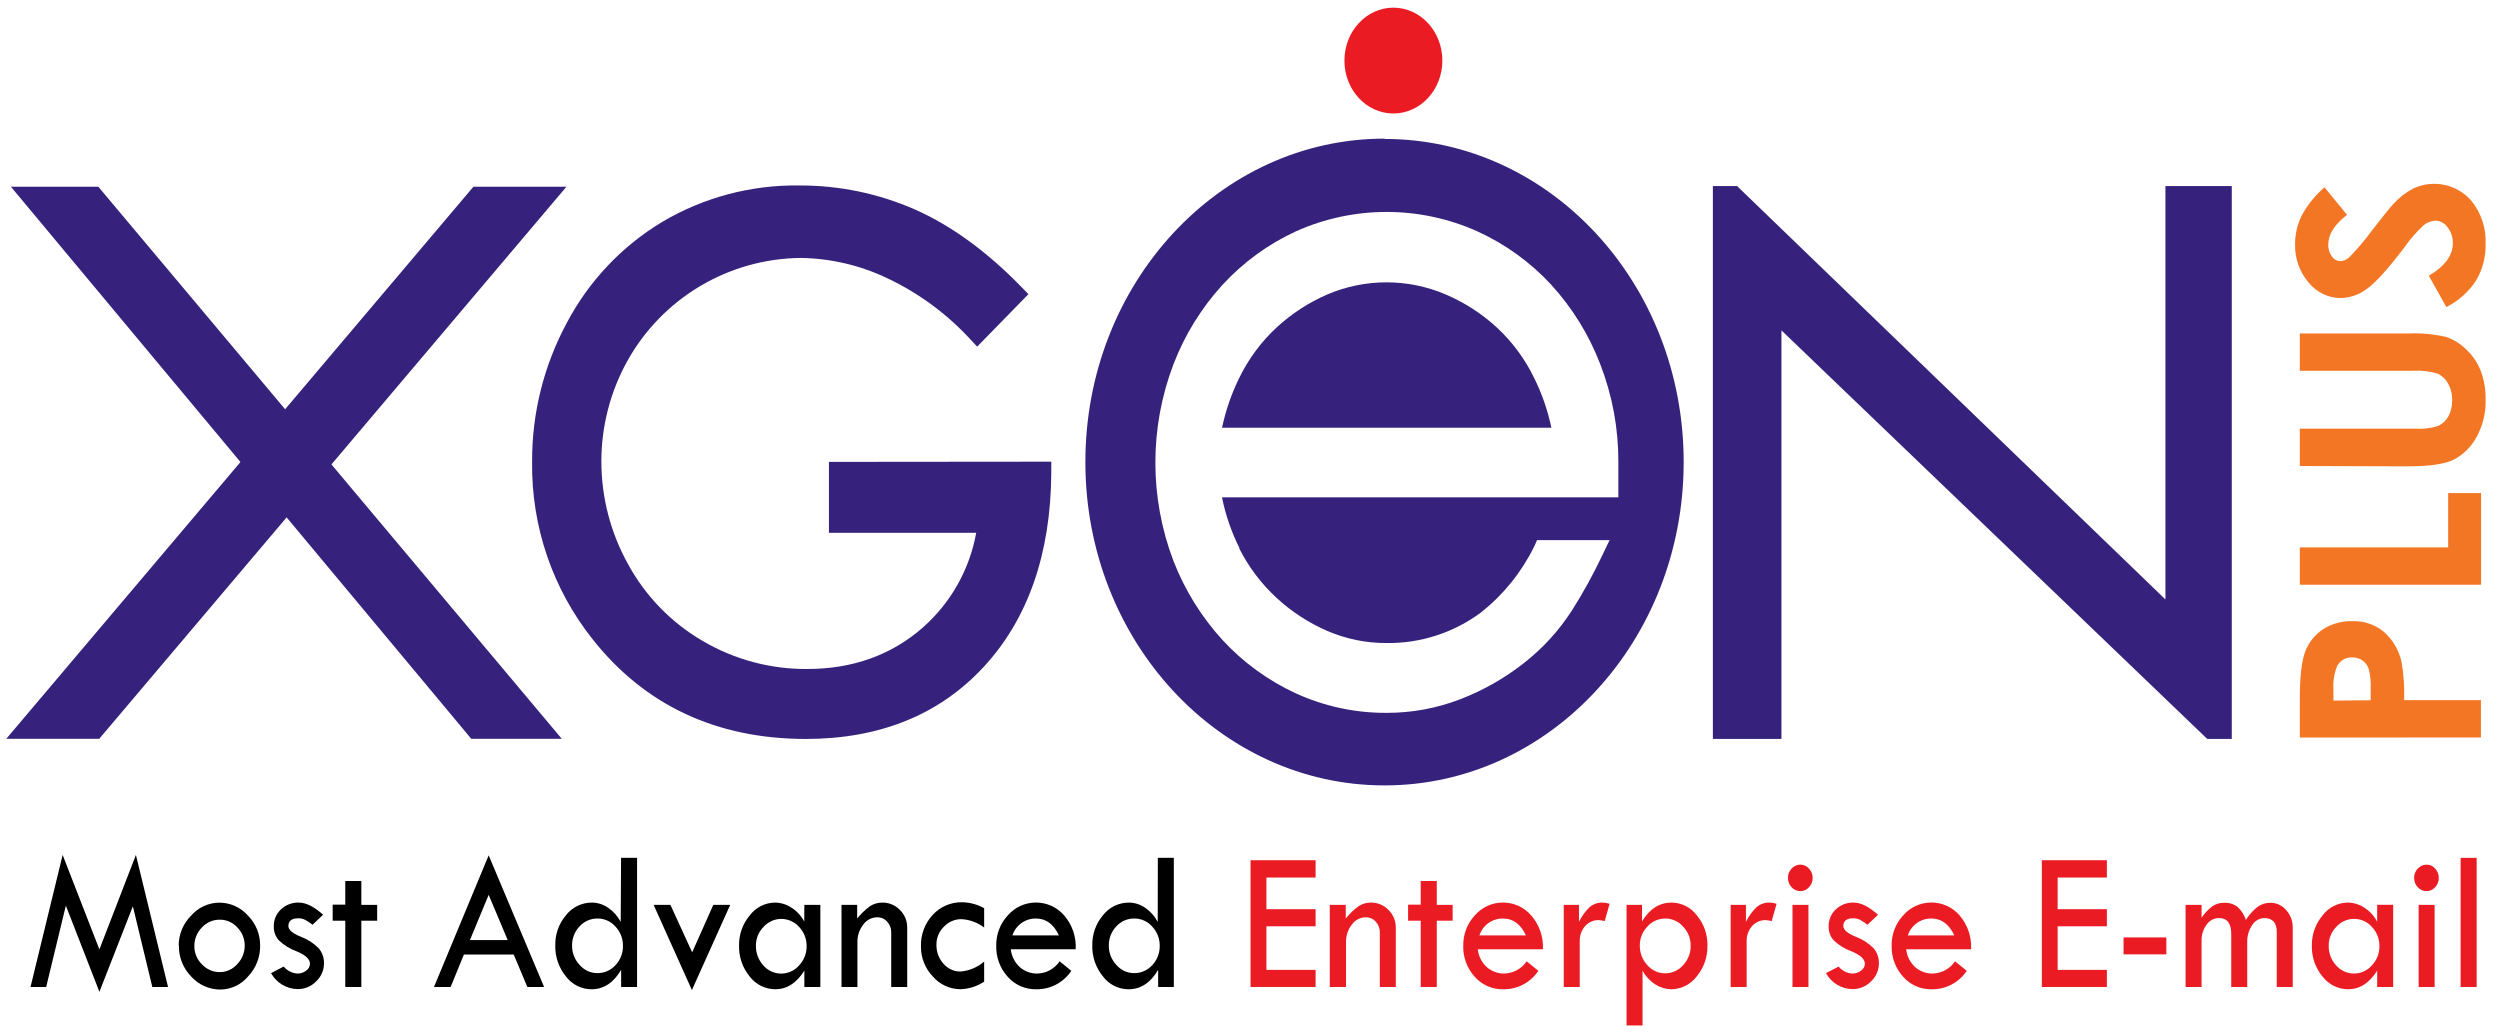 <svg width="121" height="50" viewBox="0 0 121 50" fill="none" xmlns="http://www.w3.org/2000/svg">
<path d="M40.12 22.355V25.788H47.248C46.929 27.562 46.021 29.175 44.669 30.368C43.156 31.701 41.27 32.379 39.068 32.379C37.289 32.392 35.54 31.922 34.006 31.02C32.486 30.134 31.237 28.848 30.396 27.302C29.549 25.779 29.105 24.065 29.106 22.322C29.108 20.626 29.54 18.957 30.362 17.474C31.195 15.977 32.41 14.727 33.882 13.85C35.355 12.974 37.033 12.503 38.746 12.484C40.205 12.504 41.642 12.841 42.957 13.472C44.467 14.187 45.825 15.187 46.957 16.416L47.295 16.777L49.776 14.237L49.399 13.851C47.748 12.159 46.028 10.911 44.285 10.14C42.517 9.364 40.607 8.968 38.676 8.977C36.352 8.944 34.064 9.552 32.062 10.733C30.104 11.909 28.505 13.598 27.438 15.617C26.32 17.689 25.741 20.009 25.754 22.363C25.713 25.479 26.75 28.513 28.691 30.951C31.221 34.146 34.694 35.765 39.006 35.765C42.575 35.765 45.474 34.592 47.617 32.271C49.76 29.95 50.859 26.796 50.882 22.882V22.345L40.12 22.355Z" fill="#36227C"/>
<path d="M104.807 9.005V29.014L84.074 9.005H82.903V35.765H86.222V15.991L106.692 35.631L106.832 35.765H108.018V9.005H104.807Z" fill="#36227C"/>
<path d="M72.451 15.854C71.723 15.184 70.885 14.642 69.975 14.253C69.069 13.865 68.093 13.665 67.106 13.665C66.12 13.665 65.144 13.865 64.237 14.253C63.335 14.645 62.505 15.187 61.782 15.854C61.042 16.543 60.434 17.362 59.99 18.271C59.608 19.042 59.324 19.86 59.147 20.703H75.087C74.91 19.859 74.627 19.042 74.243 18.271C73.799 17.362 73.191 16.543 72.451 15.854Z" fill="#36227C"/>
<path d="M59.977 26.538C60.43 27.439 61.042 28.25 61.782 28.934C62.505 29.602 63.335 30.144 64.237 30.535C65.147 30.928 66.127 31.129 67.118 31.123C68.76 31.143 70.362 30.623 71.68 29.643C72.767 28.782 73.648 27.689 74.259 26.443L74.393 26.144H77.903L77.531 26.917C77.101 27.825 76.616 28.705 76.077 29.553C75.454 30.519 74.673 31.374 73.769 32.083C72.832 32.822 71.788 33.416 70.674 33.844C69.542 34.28 68.339 34.503 67.126 34.502C65.603 34.512 64.096 34.189 62.711 33.555C61.373 32.937 60.169 32.06 59.17 30.977C58.149 29.858 57.344 28.561 56.795 27.149C55.629 24.084 55.629 20.697 56.795 17.631C57.34 16.211 58.147 14.905 59.173 13.781C60.171 12.697 61.373 11.821 62.711 11.202C64.095 10.58 65.595 10.258 67.113 10.258C68.63 10.258 70.131 10.58 71.515 11.202C72.862 11.817 74.074 12.694 75.079 13.781C76.104 14.905 76.91 16.211 77.454 17.631C78.04 19.145 78.337 20.755 78.328 22.379V24.07H59.144C59.315 24.922 59.599 25.747 59.988 26.523M67.012 6.71C59.018 6.71 52.532 13.719 52.532 22.363C52.532 31.007 59.015 38.014 67.012 38.014C75.009 38.014 81.49 31.007 81.49 22.363C81.49 13.719 75.009 6.725 67.012 6.725V6.71Z" fill="#36227C"/>
<path d="M4.76 9.039H0.528L22.809 35.758H27.19L4.76 9.039Z" fill="#36227C"/>
<path d="M22.912 9.039L0.303 35.758H4.803L27.415 9.039H22.912Z" fill="#36227C"/>
<path d="M69.81 2.932C69.81 4.345 68.75 5.493 67.44 5.493C66.13 5.493 65.07 4.345 65.07 2.932C65.07 1.519 66.133 0.371 67.44 0.371C68.748 0.371 69.81 1.516 69.81 2.932Z" fill="#EB1B23"/>
<path d="M114.741 33.893V33.328C114.756 33.012 114.725 32.695 114.651 32.387C114.598 32.221 114.494 32.076 114.354 31.972C114.209 31.867 114.033 31.814 113.854 31.82C113.702 31.81 113.551 31.846 113.42 31.921C113.288 31.997 113.182 32.109 113.114 32.245C112.969 32.609 112.909 33.002 112.938 33.393V33.909L114.741 33.893ZM111.311 35.698V33.785C111.311 32.753 111.399 32.003 111.569 31.544C111.735 31.102 112.036 30.723 112.428 30.461C112.852 30.188 113.348 30.05 113.851 30.064C114.406 30.044 114.949 30.227 115.378 30.579C115.798 30.95 116.093 31.442 116.224 31.987C116.338 32.614 116.384 33.251 116.36 33.888H120.077V35.693L111.311 35.698Z" fill="#F27623"/>
<path d="M111.311 28.3V26.494H118.491V23.864H120.084V28.3H111.311Z" fill="#F27623"/>
<path d="M111.311 22.554V20.749H116.985C117.334 20.769 117.684 20.722 118.016 20.61C118.223 20.513 118.393 20.352 118.501 20.151C118.629 19.913 118.692 19.646 118.684 19.377C118.692 19.089 118.622 18.805 118.48 18.554C118.366 18.343 118.184 18.175 117.964 18.077C117.577 17.966 117.173 17.922 116.77 17.946H111.311V16.141H116.541C117.158 16.113 117.775 16.168 118.377 16.303C118.75 16.428 119.089 16.638 119.367 16.917C119.679 17.209 119.92 17.568 120.074 17.966C120.236 18.408 120.314 18.876 120.303 19.346C120.321 19.976 120.17 20.599 119.865 21.151C119.617 21.616 119.235 21.996 118.769 22.242C118.328 22.461 117.588 22.572 116.541 22.572L111.311 22.554Z" fill="#F27623"/>
<path d="M112.503 9.062L113.596 10.398C112.991 10.867 112.688 11.345 112.688 11.831C112.68 12.039 112.741 12.243 112.864 12.412C112.907 12.478 112.966 12.534 113.035 12.573C113.104 12.613 113.181 12.635 113.261 12.639C113.414 12.636 113.562 12.579 113.678 12.479C114.086 12.065 114.463 11.622 114.805 11.153C115.338 10.466 115.675 10.048 115.814 9.9C116.092 9.585 116.425 9.323 116.796 9.126C117.263 8.905 117.79 8.841 118.296 8.946C118.802 9.05 119.26 9.316 119.602 9.704C120.087 10.294 120.337 11.043 120.303 11.806C120.318 12.426 120.159 13.038 119.844 13.572C119.487 14.122 118.989 14.567 118.403 14.861L117.554 13.345C118.33 12.889 118.718 12.364 118.718 11.77C118.723 11.49 118.632 11.216 118.46 10.996C118.395 10.901 118.309 10.823 118.209 10.768C118.109 10.713 117.996 10.682 117.882 10.679C117.662 10.687 117.451 10.772 117.286 10.918C116.946 11.236 116.64 11.589 116.373 11.971C115.593 13.002 114.991 13.669 114.568 13.972C114.205 14.253 113.761 14.412 113.302 14.426C113.001 14.426 112.704 14.358 112.433 14.228C112.162 14.098 111.924 13.908 111.737 13.673C111.295 13.158 111.062 12.496 111.082 11.819C111.081 11.35 111.185 10.888 111.386 10.465C111.667 9.937 112.043 9.466 112.495 9.075" fill="#F27623"/>
<path d="M6.578 41.379L8.133 47.77H7.372L6.431 43.865L4.811 48.004L3.187 43.832L2.235 47.77H1.477L3.032 41.379L4.811 45.952L6.578 41.379Z" fill="black"/>
<path d="M11.844 45.769C11.845 45.605 11.814 45.443 11.752 45.292C11.691 45.141 11.6 45.003 11.485 44.887C11.379 44.768 11.248 44.673 11.102 44.609C10.957 44.544 10.799 44.511 10.639 44.513C10.476 44.511 10.314 44.544 10.164 44.609C10.015 44.675 9.88 44.771 9.77 44.892C9.653 45.011 9.56 45.152 9.497 45.308C9.435 45.463 9.404 45.63 9.407 45.797C9.406 45.96 9.438 46.122 9.502 46.273C9.565 46.424 9.658 46.56 9.775 46.674C9.885 46.793 10.019 46.889 10.168 46.953C10.316 47.018 10.477 47.051 10.639 47.05C10.799 47.05 10.956 47.016 11.101 46.949C11.246 46.883 11.376 46.786 11.48 46.666C11.715 46.426 11.846 46.104 11.844 45.769ZM8.649 45.769C8.648 45.227 8.862 44.706 9.244 44.322C9.414 44.125 9.624 43.967 9.859 43.857C10.095 43.748 10.351 43.69 10.611 43.688C10.873 43.688 11.133 43.743 11.372 43.851C11.611 43.958 11.824 44.115 11.998 44.312C12.188 44.503 12.339 44.731 12.441 44.981C12.542 45.231 12.594 45.499 12.591 45.769C12.599 46.32 12.391 46.853 12.011 47.254C11.847 47.452 11.642 47.611 11.41 47.722C11.178 47.832 10.925 47.891 10.668 47.894C10.4 47.894 10.136 47.838 9.892 47.729C9.648 47.62 9.43 47.461 9.252 47.262C9.059 47.064 8.907 46.83 8.805 46.573C8.703 46.317 8.654 46.042 8.659 45.766L8.649 45.769Z" fill="black"/>
<path d="M15.642 44.268L15.127 44.758C15.018 44.671 14.902 44.594 14.781 44.526C14.674 44.47 14.554 44.442 14.433 44.446C14.118 44.446 13.958 44.572 13.958 44.822C13.958 45.003 14.159 45.175 14.559 45.338C14.884 45.458 15.179 45.648 15.423 45.895C15.597 46.098 15.688 46.358 15.681 46.625C15.681 46.789 15.648 46.951 15.583 47.102C15.518 47.252 15.422 47.387 15.302 47.499C15.186 47.618 15.047 47.712 14.894 47.777C14.741 47.841 14.576 47.874 14.41 47.873C14.145 47.87 13.886 47.797 13.66 47.661C13.433 47.525 13.247 47.331 13.12 47.099L13.731 46.782C13.814 46.882 13.916 46.963 14.031 47.021C14.147 47.08 14.273 47.113 14.402 47.12C14.554 47.122 14.703 47.071 14.822 46.975C14.876 46.939 14.921 46.891 14.952 46.834C14.984 46.777 15.001 46.713 15.003 46.648C15.003 46.426 14.791 46.225 14.371 46.05C14.044 45.934 13.745 45.75 13.494 45.511C13.331 45.326 13.244 45.086 13.252 44.84C13.247 44.686 13.276 44.533 13.335 44.39C13.395 44.248 13.484 44.12 13.597 44.015C13.713 43.905 13.849 43.82 13.998 43.763C14.146 43.706 14.305 43.68 14.464 43.685C14.808 43.685 15.197 43.879 15.632 44.268" fill="black"/>
<path d="M16.712 42.641H17.489V43.796H18.255V44.562H17.489V47.77H16.712V44.562H16.101V43.785H16.712V42.641Z" fill="black"/>
<path d="M23.652 43.311L22.744 45.5H24.573L23.652 43.311ZM23.652 41.398L26.334 47.77H25.524L24.864 46.199H22.453L21.811 47.77H21.004L23.652 41.398Z" fill="black"/>
<path d="M30.151 45.776C30.155 45.432 30.026 45.099 29.79 44.848C29.682 44.724 29.549 44.625 29.4 44.558C29.251 44.49 29.089 44.455 28.926 44.456C28.761 44.453 28.597 44.486 28.446 44.552C28.295 44.618 28.159 44.715 28.049 44.838C27.809 45.091 27.68 45.428 27.688 45.776C27.686 46.121 27.817 46.452 28.054 46.702C28.159 46.826 28.29 46.925 28.437 46.994C28.585 47.063 28.745 47.099 28.908 47.099C29.073 47.101 29.238 47.068 29.39 47.002C29.542 46.935 29.678 46.838 29.79 46.715C30.028 46.462 30.158 46.124 30.151 45.776ZM30.06 41.519H30.834V47.77H30.063V46.939C29.697 47.567 29.217 47.881 28.624 47.881C28.384 47.88 28.148 47.823 27.934 47.715C27.721 47.607 27.535 47.451 27.391 47.259C27.046 46.839 26.863 46.309 26.876 45.766C26.862 45.23 27.046 44.708 27.391 44.299C27.539 44.108 27.727 43.954 27.943 43.848C28.159 43.742 28.396 43.686 28.637 43.685C28.926 43.685 29.208 43.775 29.444 43.943C29.696 44.117 29.901 44.35 30.042 44.621L30.06 41.519Z" fill="black"/>
<path d="M31.636 43.796H32.448L33.501 46.093L34.524 43.796H35.342L33.488 47.919L31.636 43.796Z" fill="black"/>
<path d="M39.04 45.794C39.046 45.448 38.916 45.114 38.676 44.863C38.568 44.741 38.436 44.644 38.287 44.577C38.139 44.51 37.978 44.475 37.815 44.475C37.652 44.475 37.491 44.51 37.343 44.577C37.194 44.644 37.062 44.741 36.954 44.863C36.836 44.982 36.742 45.124 36.679 45.279C36.617 45.435 36.585 45.601 36.587 45.769C36.579 46.121 36.707 46.464 36.943 46.725C37.051 46.85 37.184 46.95 37.333 47.018C37.483 47.086 37.645 47.122 37.81 47.122C37.974 47.122 38.137 47.086 38.286 47.018C38.436 46.95 38.569 46.85 38.676 46.725C38.914 46.474 39.045 46.14 39.04 45.794ZM38.931 43.796H39.705V47.77H38.931V46.978C38.555 47.578 38.087 47.879 37.526 47.881C37.286 47.88 37.049 47.823 36.834 47.717C36.619 47.61 36.432 47.455 36.286 47.264C35.939 46.843 35.756 46.311 35.77 45.766C35.76 45.234 35.943 44.716 36.286 44.309C36.427 44.118 36.611 43.963 36.823 43.855C37.034 43.746 37.268 43.688 37.505 43.685C37.798 43.687 38.084 43.777 38.325 43.943C38.58 44.109 38.787 44.338 38.926 44.608L38.931 43.796Z" fill="black"/>
<path d="M40.729 47.77V43.796H41.487V44.456C41.663 44.236 41.867 44.039 42.093 43.87C42.272 43.748 42.485 43.683 42.702 43.685C42.861 43.683 43.019 43.713 43.166 43.774C43.312 43.836 43.445 43.926 43.555 44.041C43.669 44.153 43.759 44.286 43.82 44.434C43.881 44.581 43.911 44.74 43.909 44.9V47.77H43.135V45.145C43.142 44.948 43.073 44.757 42.942 44.611C42.88 44.541 42.804 44.486 42.719 44.449C42.634 44.413 42.542 44.395 42.449 44.397C42.317 44.399 42.188 44.432 42.072 44.494C41.956 44.556 41.856 44.644 41.781 44.752C41.591 44.995 41.491 45.297 41.5 45.606V47.77H40.729Z" fill="black"/>
<path d="M47.633 46.555V47.512C47.291 47.739 46.892 47.865 46.482 47.878C46.228 47.877 45.977 47.821 45.747 47.714C45.516 47.607 45.312 47.452 45.147 47.259C44.777 46.873 44.572 46.359 44.574 45.825C44.552 45.255 44.757 44.698 45.144 44.278C45.325 44.081 45.547 43.924 45.794 43.819C46.041 43.715 46.307 43.663 46.575 43.669C46.946 43.676 47.309 43.776 47.633 43.958V44.892C47.313 44.648 46.928 44.506 46.526 44.487C46.368 44.487 46.212 44.52 46.068 44.583C45.923 44.646 45.793 44.738 45.685 44.853C45.57 44.964 45.479 45.098 45.417 45.245C45.355 45.393 45.323 45.552 45.324 45.712C45.314 46.054 45.435 46.387 45.662 46.643C45.764 46.763 45.892 46.86 46.035 46.925C46.179 46.991 46.335 47.024 46.493 47.022C46.914 46.986 47.313 46.817 47.633 46.54" fill="black"/>
<path d="M49.002 45.273H51.251C50.999 44.73 50.631 44.458 50.144 44.456C49.891 44.452 49.644 44.529 49.438 44.676C49.232 44.823 49.079 45.033 49.002 45.273ZM52.063 45.944H48.922C48.958 46.29 49.125 46.609 49.389 46.836C49.612 47.018 49.892 47.118 50.18 47.12C50.399 47.119 50.614 47.065 50.807 46.961C51 46.858 51.165 46.709 51.287 46.527L51.851 46.988C51.665 47.269 51.411 47.498 51.113 47.654C50.814 47.81 50.481 47.888 50.144 47.881C49.885 47.885 49.627 47.833 49.39 47.728C49.153 47.623 48.941 47.467 48.77 47.272C48.399 46.86 48.201 46.32 48.218 45.766C48.209 45.225 48.41 44.701 48.778 44.304C48.947 44.109 49.156 43.952 49.391 43.845C49.627 43.738 49.882 43.682 50.14 43.682C50.399 43.682 50.654 43.738 50.889 43.845C51.124 43.952 51.334 44.109 51.503 44.304C51.896 44.757 52.097 45.345 52.063 45.944Z" fill="black"/>
<path d="M56.13 45.776C56.134 45.432 56.005 45.099 55.769 44.848C55.661 44.724 55.529 44.625 55.379 44.558C55.23 44.49 55.068 44.455 54.905 44.456C54.74 44.453 54.576 44.486 54.425 44.552C54.274 44.618 54.138 44.715 54.028 44.838C53.788 45.091 53.659 45.428 53.667 45.776C53.665 46.121 53.796 46.452 54.033 46.702C54.138 46.826 54.269 46.925 54.416 46.994C54.564 47.063 54.724 47.099 54.887 47.099C55.053 47.101 55.217 47.068 55.369 47.002C55.521 46.935 55.657 46.838 55.769 46.715C56.007 46.462 56.137 46.124 56.13 45.776ZM56.039 41.519H56.813V47.77H56.055V46.939C55.689 47.567 55.209 47.881 54.616 47.881C54.376 47.88 54.14 47.823 53.926 47.715C53.712 47.607 53.526 47.451 53.383 47.259C53.038 46.839 52.855 46.309 52.867 45.766C52.854 45.23 53.038 44.708 53.383 44.299C53.531 44.108 53.719 43.954 53.935 43.848C54.151 43.742 54.388 43.686 54.629 43.685C54.918 43.685 55.2 43.775 55.436 43.943C55.688 44.117 55.893 44.35 56.034 44.621L56.039 41.519Z" fill="black"/>
<path d="M60.526 41.635H63.675V42.473H61.295V44.005H63.675V44.833H61.295V46.942H63.675V47.77H60.526V41.635Z" fill="#EB1B23"/>
<path d="M64.361 47.77V43.796H65.135V44.456C65.31 44.235 65.514 44.038 65.741 43.871C65.919 43.748 66.131 43.683 66.347 43.685C66.506 43.682 66.665 43.713 66.812 43.774C66.959 43.835 67.092 43.926 67.203 44.041C67.317 44.153 67.407 44.286 67.468 44.434C67.529 44.581 67.559 44.74 67.556 44.9V47.77H66.783V45.145C66.79 44.948 66.721 44.757 66.589 44.611C66.528 44.541 66.452 44.486 66.367 44.449C66.281 44.413 66.189 44.395 66.097 44.397C65.965 44.399 65.835 44.432 65.719 44.494C65.602 44.556 65.502 44.645 65.426 44.752C65.238 44.996 65.139 45.298 65.148 45.606V47.77H64.361Z" fill="#EB1B23"/>
<path d="M68.763 42.641H69.54V43.796H70.308V44.562H69.54V47.77H68.763V44.562H68.152V43.785H68.763V42.641Z" fill="#EB1B23"/>
<path d="M71.605 45.273H73.854C73.603 44.73 73.234 44.458 72.748 44.456C72.495 44.452 72.247 44.529 72.041 44.676C71.835 44.823 71.683 45.033 71.605 45.273ZM71.525 45.944C71.561 46.29 71.728 46.609 71.992 46.836C72.216 47.018 72.495 47.118 72.784 47.12C73.002 47.118 73.217 47.063 73.41 46.96C73.603 46.857 73.768 46.708 73.89 46.527L74.455 46.988C74.268 47.269 74.014 47.498 73.716 47.654C73.417 47.81 73.084 47.888 72.748 47.881C72.488 47.885 72.231 47.833 71.993 47.728C71.756 47.623 71.544 47.467 71.373 47.272C71.002 46.86 70.804 46.32 70.821 45.766C70.813 45.225 71.013 44.701 71.381 44.304C71.55 44.109 71.76 43.952 71.995 43.845C72.23 43.738 72.485 43.682 72.744 43.682C73.002 43.682 73.257 43.738 73.493 43.845C73.728 43.952 73.937 44.109 74.107 44.304C74.503 44.755 74.707 45.344 74.677 45.944H71.525Z" fill="#EB1B23"/>
<path d="M76.422 43.796V44.616C76.552 44.351 76.727 44.11 76.938 43.904C77.118 43.752 77.348 43.674 77.583 43.685C77.692 43.69 77.801 43.71 77.905 43.744L77.668 44.58C77.571 44.557 77.473 44.541 77.374 44.533C77.249 44.531 77.126 44.556 77.012 44.607C76.899 44.658 76.797 44.733 76.716 44.827C76.54 45.032 76.448 45.297 76.459 45.567V47.77H75.685V43.796H76.422Z" fill="#EB1B23"/>
<path d="M81.828 45.766C81.83 45.596 81.799 45.428 81.736 45.27C81.673 45.113 81.58 44.969 81.461 44.848C81.355 44.725 81.223 44.626 81.075 44.559C80.926 44.491 80.766 44.456 80.603 44.456C80.438 44.455 80.276 44.49 80.126 44.557C79.976 44.624 79.842 44.722 79.734 44.845C79.615 44.967 79.521 45.111 79.459 45.269C79.396 45.427 79.365 45.596 79.367 45.766C79.362 46.115 79.491 46.453 79.728 46.71C79.834 46.834 79.965 46.935 80.113 47.004C80.26 47.073 80.421 47.109 80.585 47.109C80.751 47.111 80.915 47.077 81.066 47.008C81.218 46.94 81.352 46.84 81.461 46.715C81.703 46.459 81.835 46.118 81.828 45.766ZM79.473 43.796V44.595C79.844 43.988 80.32 43.685 80.899 43.685C81.137 43.686 81.371 43.742 81.583 43.849C81.796 43.955 81.981 44.109 82.124 44.299C82.468 44.709 82.651 45.23 82.64 45.766C82.652 46.308 82.469 46.836 82.124 47.254C81.981 47.445 81.795 47.601 81.582 47.71C81.368 47.819 81.133 47.877 80.894 47.881C80.62 47.877 80.352 47.796 80.12 47.648C79.859 47.482 79.645 47.251 79.499 46.978V49.632H78.725V43.796H79.473Z" fill="#EB1B23"/>
<path d="M84.504 43.796V44.616C84.634 44.351 84.808 44.11 85.02 43.904C85.2 43.752 85.43 43.674 85.665 43.685C85.774 43.69 85.881 43.71 85.985 43.744L85.75 44.58C85.653 44.557 85.555 44.541 85.456 44.533C85.331 44.531 85.207 44.556 85.093 44.607C84.979 44.658 84.878 44.733 84.796 44.827C84.62 45.033 84.528 45.297 84.538 45.567V47.77H83.764V43.796H84.504Z" fill="#EB1B23"/>
<path d="M86.756 43.796H87.529V47.77H86.756V43.796ZM86.537 42.491C86.534 42.323 86.598 42.161 86.714 42.04C86.768 41.98 86.833 41.932 86.907 41.899C86.98 41.866 87.059 41.849 87.14 41.849C87.219 41.849 87.297 41.866 87.368 41.899C87.44 41.932 87.504 41.98 87.555 42.04C87.671 42.161 87.735 42.323 87.733 42.491C87.735 42.574 87.72 42.657 87.689 42.734C87.659 42.812 87.613 42.882 87.555 42.942C87.504 43.002 87.44 43.049 87.368 43.082C87.296 43.114 87.219 43.131 87.14 43.13C87.06 43.131 86.98 43.114 86.907 43.082C86.834 43.05 86.768 43.002 86.714 42.942C86.657 42.882 86.612 42.812 86.582 42.734C86.552 42.657 86.537 42.574 86.539 42.491H86.537Z" fill="#EB1B23"/>
<path d="M90.902 44.268L90.387 44.758C90.277 44.672 90.16 44.594 90.038 44.526C89.931 44.47 89.811 44.442 89.69 44.446C89.376 44.446 89.218 44.572 89.218 44.822C89.218 45.003 89.417 45.175 89.817 45.338C90.142 45.458 90.437 45.648 90.681 45.895C90.854 46.098 90.946 46.358 90.939 46.625C90.939 46.789 90.906 46.951 90.84 47.102C90.775 47.252 90.68 47.387 90.559 47.499C90.444 47.618 90.305 47.713 90.151 47.777C89.998 47.841 89.833 47.874 89.667 47.873C89.403 47.871 89.144 47.798 88.917 47.662C88.69 47.526 88.504 47.332 88.378 47.099L88.989 46.782C89.071 46.882 89.172 46.963 89.287 47.021C89.402 47.079 89.528 47.113 89.657 47.12C89.81 47.122 89.96 47.071 90.08 46.975C90.133 46.939 90.178 46.89 90.209 46.833C90.241 46.776 90.258 46.713 90.26 46.648C90.26 46.426 90.049 46.225 89.626 46.05C89.299 45.934 89 45.75 88.749 45.511C88.586 45.326 88.499 45.086 88.507 44.84C88.503 44.686 88.532 44.533 88.591 44.391C88.651 44.248 88.74 44.12 88.852 44.015C88.968 43.905 89.104 43.82 89.252 43.763C89.401 43.706 89.56 43.68 89.719 43.685C90.063 43.685 90.452 43.879 90.887 44.268" fill="#EB1B23"/>
<path d="M92.339 45.273H94.588C94.337 44.73 93.968 44.458 93.481 44.456C93.228 44.452 92.981 44.529 92.775 44.676C92.569 44.823 92.416 45.033 92.339 45.273ZM95.4 45.944H92.259C92.295 46.29 92.462 46.609 92.726 46.836C92.949 47.018 93.229 47.118 93.517 47.12C93.736 47.119 93.951 47.065 94.144 46.961C94.337 46.858 94.502 46.709 94.624 46.527L95.191 46.988C95.004 47.269 94.749 47.498 94.451 47.654C94.152 47.81 93.818 47.888 93.481 47.881C93.222 47.885 92.965 47.833 92.728 47.728C92.491 47.623 92.28 47.467 92.109 47.272C91.737 46.86 91.539 46.321 91.555 45.766C91.546 45.225 91.747 44.701 92.114 44.304C92.284 44.108 92.493 43.951 92.729 43.844C92.964 43.736 93.22 43.681 93.479 43.681C93.737 43.681 93.993 43.736 94.228 43.844C94.464 43.951 94.673 44.108 94.843 44.304C95.233 44.758 95.433 45.346 95.4 45.944Z" fill="#EB1B23"/>
<path d="M98.825 41.635H101.973V42.473H99.59V44.005H101.973V44.833H99.59V46.942H101.973V47.77H98.825V41.635Z" fill="#EB1B23"/>
<path d="M104.851 45.371H102.78V46.191H104.851V45.371Z" fill="#EB1B23"/>
<path d="M105.782 47.77V43.796H106.556V44.417C106.698 44.208 106.872 44.023 107.072 43.868C107.238 43.753 107.436 43.693 107.639 43.695C107.875 43.681 108.108 43.752 108.297 43.894C108.483 44.066 108.622 44.282 108.701 44.523C108.851 44.283 109.042 44.07 109.264 43.894C109.446 43.761 109.667 43.691 109.893 43.695C110.037 43.695 110.179 43.727 110.31 43.788C110.44 43.849 110.556 43.938 110.648 44.048C110.858 44.278 110.972 44.578 110.968 44.889V47.77H110.195V45.096C110.195 44.657 109.991 44.435 109.588 44.435C109.471 44.438 109.356 44.471 109.254 44.53C109.152 44.589 109.067 44.672 109.006 44.773C108.84 45.019 108.756 45.31 108.766 45.606V47.77H107.992V45.206C107.992 44.691 107.794 44.433 107.399 44.433C107.281 44.434 107.165 44.463 107.061 44.519C106.957 44.574 106.868 44.653 106.801 44.75C106.635 44.973 106.549 45.246 106.556 45.524V47.77H105.782Z" fill="#EB1B23"/>
<path d="M115.164 45.794C115.17 45.448 115.04 45.114 114.8 44.863C114.693 44.74 114.559 44.641 114.41 44.574C114.26 44.506 114.098 44.472 113.934 44.474C113.771 44.474 113.611 44.509 113.463 44.575C113.315 44.642 113.183 44.739 113.075 44.861C112.957 44.98 112.865 45.122 112.802 45.277C112.739 45.432 112.707 45.598 112.709 45.766C112.7 46.119 112.829 46.462 113.067 46.723C113.175 46.847 113.308 46.947 113.457 47.015C113.607 47.084 113.769 47.119 113.934 47.119C114.098 47.119 114.261 47.084 114.41 47.015C114.56 46.947 114.693 46.847 114.8 46.723C115.039 46.472 115.169 46.138 115.164 45.792M115.056 43.793H115.829V47.77H115.056V46.978C114.679 47.578 114.211 47.879 113.65 47.881C113.41 47.88 113.173 47.824 112.958 47.717C112.743 47.61 112.555 47.455 112.41 47.264C112.062 46.844 111.879 46.311 111.894 45.766C111.885 45.234 112.068 44.717 112.41 44.309C112.551 44.118 112.735 43.963 112.947 43.855C113.158 43.746 113.392 43.688 113.629 43.685C113.922 43.687 114.208 43.777 114.45 43.943C114.705 44.108 114.914 44.337 115.053 44.608L115.056 43.793Z" fill="#EB1B23"/>
<path d="M117.062 43.796H117.836V47.77H117.062V43.796ZM116.843 42.491C116.84 42.323 116.904 42.161 117.021 42.04C117.074 41.98 117.139 41.932 117.212 41.899C117.285 41.866 117.364 41.849 117.444 41.849C117.523 41.849 117.601 41.865 117.673 41.898C117.745 41.931 117.81 41.98 117.861 42.04C117.977 42.161 118.04 42.323 118.037 42.491C118.039 42.574 118.024 42.657 117.994 42.734C117.964 42.812 117.919 42.882 117.861 42.942C117.809 43.002 117.745 43.05 117.673 43.082C117.601 43.115 117.523 43.131 117.444 43.13C117.364 43.131 117.285 43.115 117.212 43.082C117.139 43.05 117.074 43.002 117.021 42.942C116.963 42.882 116.917 42.812 116.887 42.734C116.856 42.657 116.841 42.574 116.843 42.491Z" fill="#EB1B23"/>
<path d="M119.87 41.519H119.094V47.77H119.87V41.519Z" fill="#EB1B23"/>
</svg>
